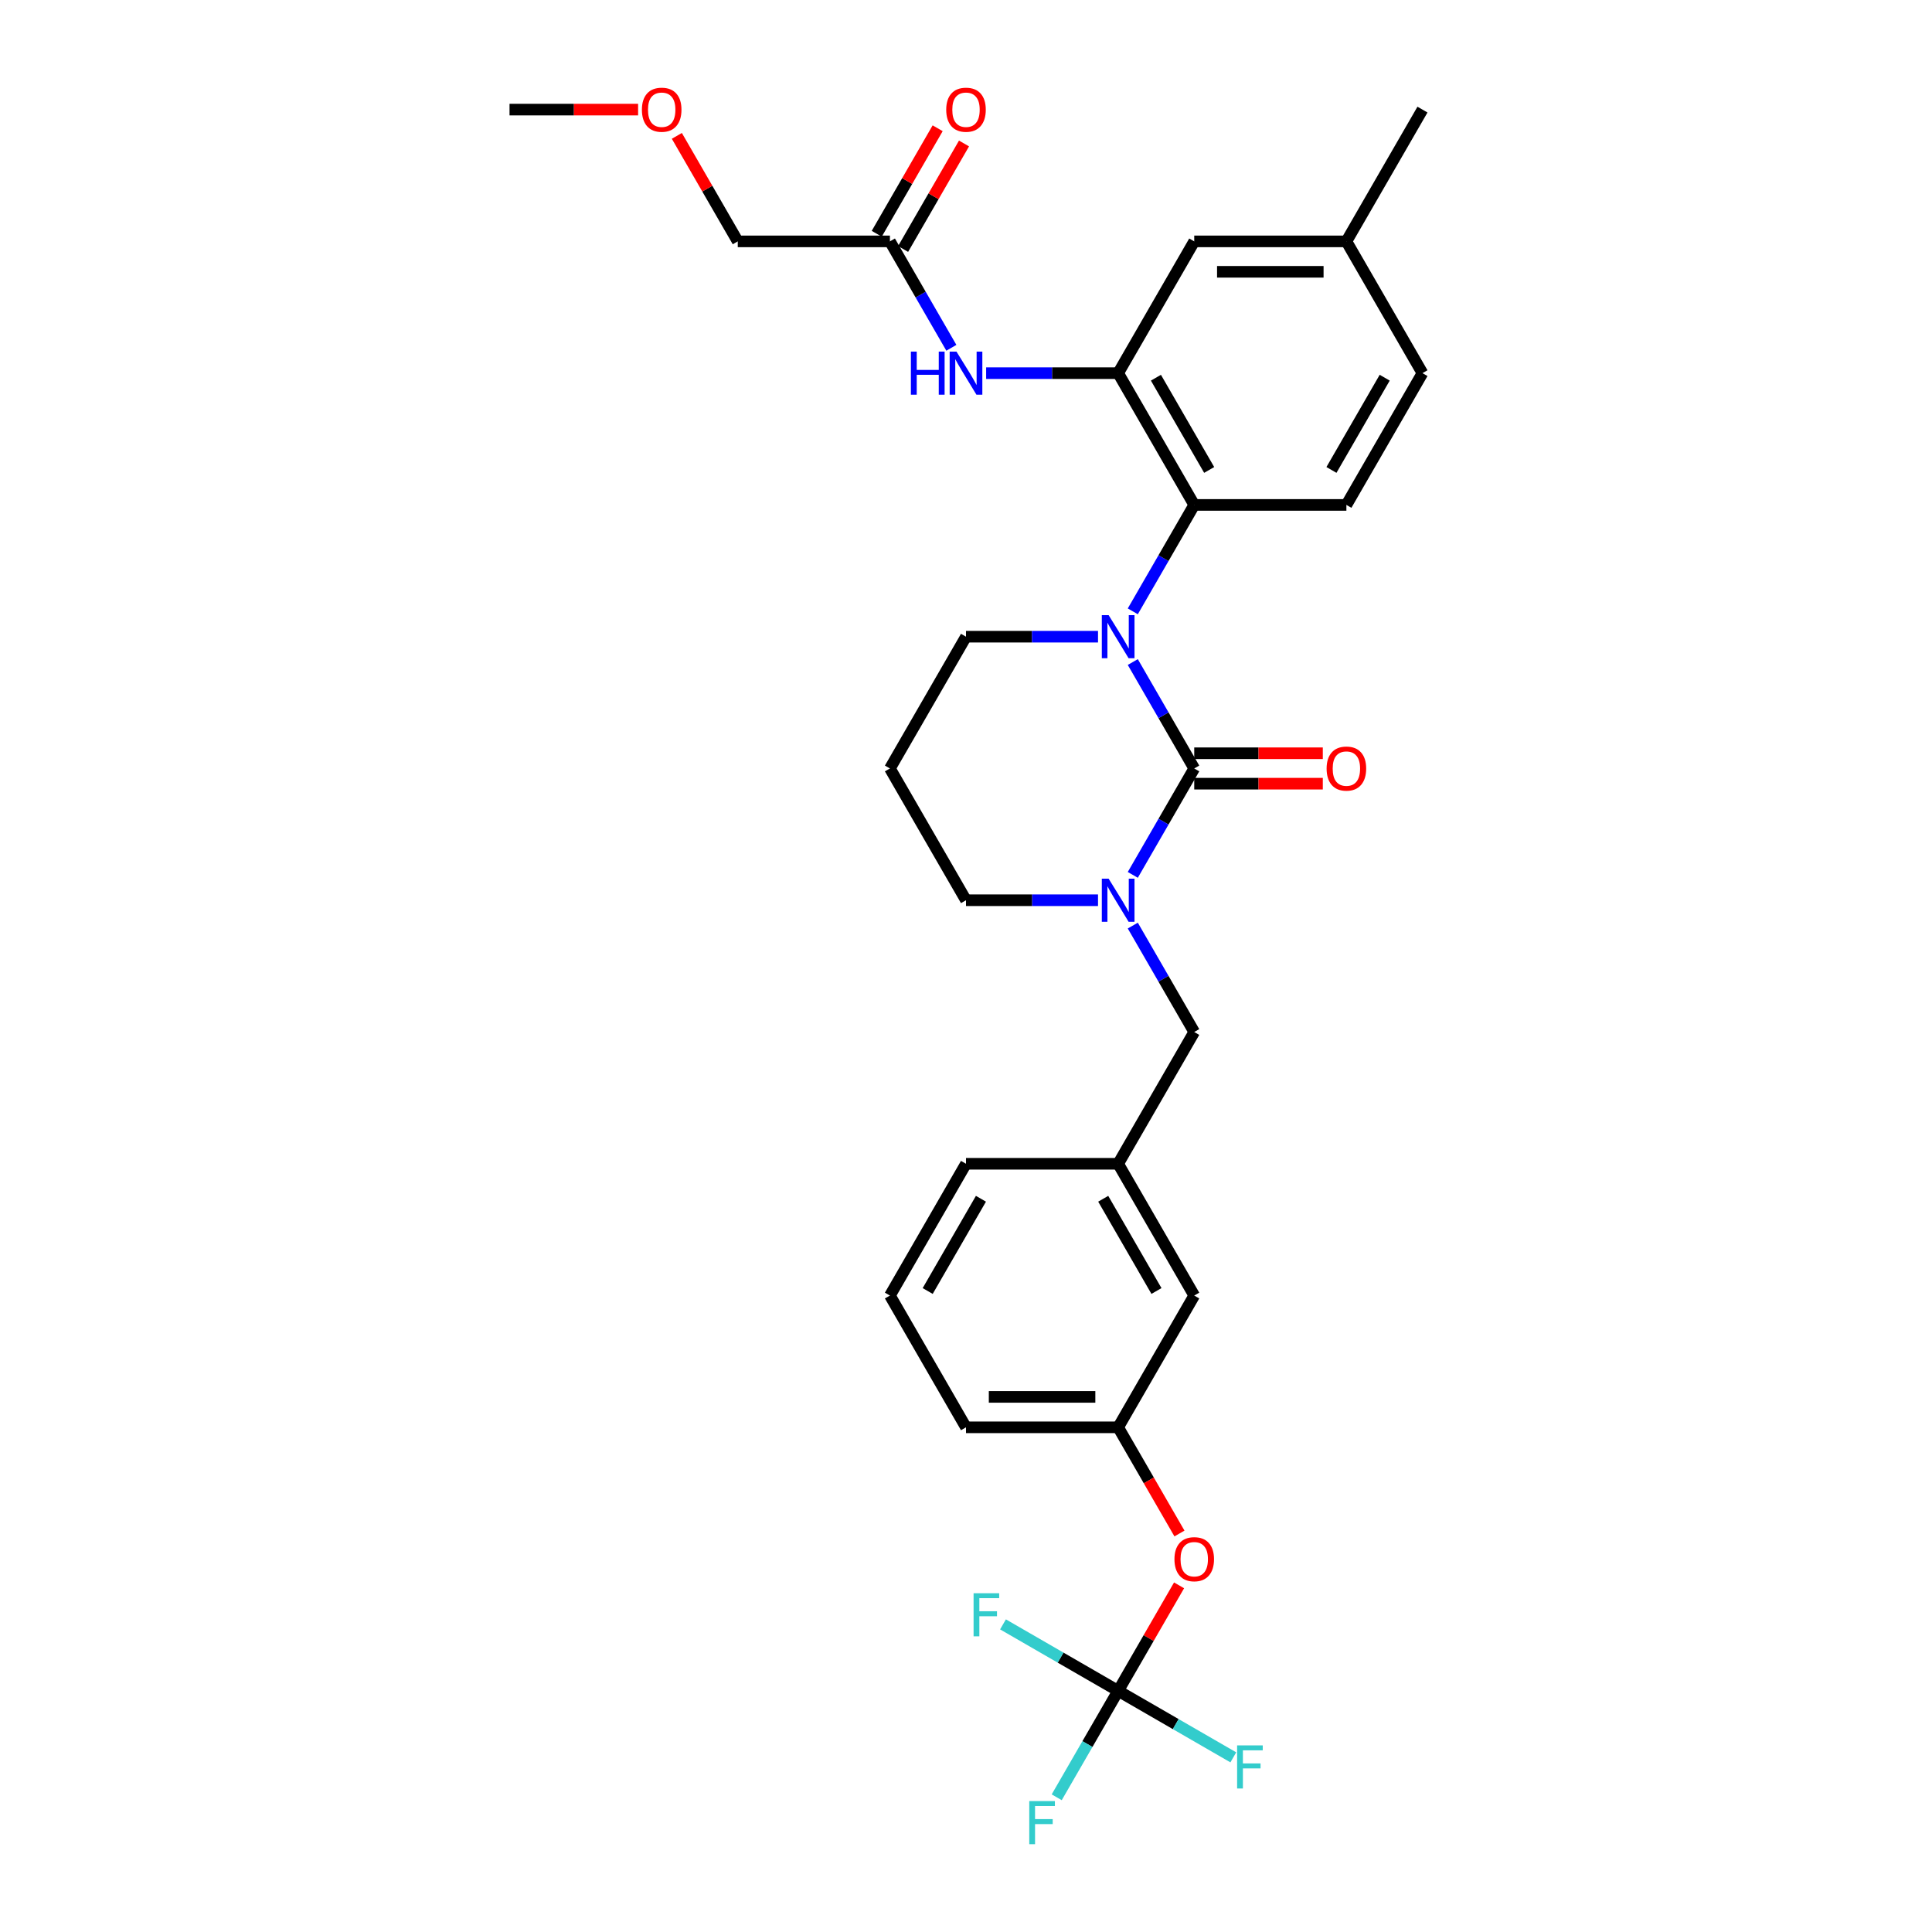 <?xml version='1.0' encoding='iso-8859-1'?>
<svg version='1.1' baseProfile='full'
              xmlns='http://www.w3.org/2000/svg'
                      xmlns:rdkit='http://www.rdkit.org/xml'
                      xmlns:xlink='http://www.w3.org/1999/xlink'
                  xml:space='preserve'
width='1000px' height='1000px' viewBox='0 0 1000 1000'>
<!-- END OF HEADER -->
<rect style='opacity:1.0;fill:#FFFFFF;stroke:none' width='1000' height='1000' x='0' y='0'> </rect>
<path class='bond-0' d='M 381.866,124.937 L 366.101,97.631' style='fill:none;fill-rule:evenodd;stroke:#000000;stroke-width:6px;stroke-linecap:butt;stroke-linejoin:miter;stroke-opacity:1' />
<path class='bond-0' d='M 366.101,97.631 L 350.336,70.326' style='fill:none;fill-rule:evenodd;stroke:#FF0000;stroke-width:6px;stroke-linecap:butt;stroke-linejoin:miter;stroke-opacity:1' />
<path class='bond-1' d='M 381.866,124.937 L 460.622,124.937' style='fill:none;fill-rule:evenodd;stroke:#000000;stroke-width:6px;stroke-linecap:butt;stroke-linejoin:miter;stroke-opacity:1' />
<path class='bond-2' d='M 492.425,180.021 L 476.523,152.479' style='fill:none;fill-rule:evenodd;stroke:#0000FF;stroke-width:6px;stroke-linecap:butt;stroke-linejoin:miter;stroke-opacity:1' />
<path class='bond-2' d='M 476.523,152.479 L 460.622,124.937' style='fill:none;fill-rule:evenodd;stroke:#000000;stroke-width:6px;stroke-linecap:butt;stroke-linejoin:miter;stroke-opacity:1' />
<path class='bond-3' d='M 510.427,193.142 L 544.592,193.142' style='fill:none;fill-rule:evenodd;stroke:#0000FF;stroke-width:6px;stroke-linecap:butt;stroke-linejoin:miter;stroke-opacity:1' />
<path class='bond-3' d='M 544.592,193.142 L 578.756,193.142' style='fill:none;fill-rule:evenodd;stroke:#000000;stroke-width:6px;stroke-linecap:butt;stroke-linejoin:miter;stroke-opacity:1' />
<path class='bond-4' d='M 467.442,128.875 L 483.207,101.569' style='fill:none;fill-rule:evenodd;stroke:#000000;stroke-width:6px;stroke-linecap:butt;stroke-linejoin:miter;stroke-opacity:1' />
<path class='bond-4' d='M 483.207,101.569 L 498.972,74.263' style='fill:none;fill-rule:evenodd;stroke:#FF0000;stroke-width:6px;stroke-linecap:butt;stroke-linejoin:miter;stroke-opacity:1' />
<path class='bond-4' d='M 453.802,120.999 L 469.566,93.694' style='fill:none;fill-rule:evenodd;stroke:#000000;stroke-width:6px;stroke-linecap:butt;stroke-linejoin:miter;stroke-opacity:1' />
<path class='bond-4' d='M 469.566,93.694 L 485.331,66.388' style='fill:none;fill-rule:evenodd;stroke:#FF0000;stroke-width:6px;stroke-linecap:butt;stroke-linejoin:miter;stroke-opacity:1' />
<path class='bond-5' d='M 330.281,56.732 L 297.006,56.732' style='fill:none;fill-rule:evenodd;stroke:#FF0000;stroke-width:6px;stroke-linecap:butt;stroke-linejoin:miter;stroke-opacity:1' />
<path class='bond-5' d='M 297.006,56.732 L 263.732,56.732' style='fill:none;fill-rule:evenodd;stroke:#000000;stroke-width:6px;stroke-linecap:butt;stroke-linejoin:miter;stroke-opacity:1' />
<path class='bond-6' d='M 618.134,397.756 L 602.233,425.298' style='fill:none;fill-rule:evenodd;stroke:#000000;stroke-width:6px;stroke-linecap:butt;stroke-linejoin:miter;stroke-opacity:1' />
<path class='bond-6' d='M 602.233,425.298 L 586.331,452.84' style='fill:none;fill-rule:evenodd;stroke:#0000FF;stroke-width:6px;stroke-linecap:butt;stroke-linejoin:miter;stroke-opacity:1' />
<path class='bond-7' d='M 618.134,397.756 L 602.233,370.214' style='fill:none;fill-rule:evenodd;stroke:#000000;stroke-width:6px;stroke-linecap:butt;stroke-linejoin:miter;stroke-opacity:1' />
<path class='bond-7' d='M 602.233,370.214 L 586.331,342.672' style='fill:none;fill-rule:evenodd;stroke:#0000FF;stroke-width:6px;stroke-linecap:butt;stroke-linejoin:miter;stroke-opacity:1' />
<path class='bond-8' d='M 618.134,405.632 L 651.408,405.632' style='fill:none;fill-rule:evenodd;stroke:#000000;stroke-width:6px;stroke-linecap:butt;stroke-linejoin:miter;stroke-opacity:1' />
<path class='bond-8' d='M 651.408,405.632 L 684.683,405.632' style='fill:none;fill-rule:evenodd;stroke:#FF0000;stroke-width:6px;stroke-linecap:butt;stroke-linejoin:miter;stroke-opacity:1' />
<path class='bond-8' d='M 618.134,389.88 L 651.408,389.88' style='fill:none;fill-rule:evenodd;stroke:#000000;stroke-width:6px;stroke-linecap:butt;stroke-linejoin:miter;stroke-opacity:1' />
<path class='bond-8' d='M 651.408,389.88 L 684.683,389.88' style='fill:none;fill-rule:evenodd;stroke:#FF0000;stroke-width:6px;stroke-linecap:butt;stroke-linejoin:miter;stroke-opacity:1' />
<path class='bond-9' d='M 568.329,465.961 L 534.164,465.961' style='fill:none;fill-rule:evenodd;stroke:#0000FF;stroke-width:6px;stroke-linecap:butt;stroke-linejoin:miter;stroke-opacity:1' />
<path class='bond-9' d='M 534.164,465.961 L 500,465.961' style='fill:none;fill-rule:evenodd;stroke:#000000;stroke-width:6px;stroke-linecap:butt;stroke-linejoin:miter;stroke-opacity:1' />
<path class='bond-10' d='M 586.331,479.081 L 602.233,506.623' style='fill:none;fill-rule:evenodd;stroke:#0000FF;stroke-width:6px;stroke-linecap:butt;stroke-linejoin:miter;stroke-opacity:1' />
<path class='bond-10' d='M 602.233,506.623 L 618.134,534.165' style='fill:none;fill-rule:evenodd;stroke:#000000;stroke-width:6px;stroke-linecap:butt;stroke-linejoin:miter;stroke-opacity:1' />
<path class='bond-11' d='M 500,465.961 L 460.622,397.756' style='fill:none;fill-rule:evenodd;stroke:#000000;stroke-width:6px;stroke-linecap:butt;stroke-linejoin:miter;stroke-opacity:1' />
<path class='bond-12' d='M 460.622,397.756 L 500,329.551' style='fill:none;fill-rule:evenodd;stroke:#000000;stroke-width:6px;stroke-linecap:butt;stroke-linejoin:miter;stroke-opacity:1' />
<path class='bond-13' d='M 500,329.551 L 534.164,329.551' style='fill:none;fill-rule:evenodd;stroke:#000000;stroke-width:6px;stroke-linecap:butt;stroke-linejoin:miter;stroke-opacity:1' />
<path class='bond-13' d='M 534.164,329.551 L 568.329,329.551' style='fill:none;fill-rule:evenodd;stroke:#0000FF;stroke-width:6px;stroke-linecap:butt;stroke-linejoin:miter;stroke-opacity:1' />
<path class='bond-14' d='M 586.331,316.43 L 602.233,288.889' style='fill:none;fill-rule:evenodd;stroke:#0000FF;stroke-width:6px;stroke-linecap:butt;stroke-linejoin:miter;stroke-opacity:1' />
<path class='bond-14' d='M 602.233,288.889 L 618.134,261.347' style='fill:none;fill-rule:evenodd;stroke:#000000;stroke-width:6px;stroke-linecap:butt;stroke-linejoin:miter;stroke-opacity:1' />
<path class='bond-15' d='M 578.756,738.779 L 500,738.779' style='fill:none;fill-rule:evenodd;stroke:#000000;stroke-width:6px;stroke-linecap:butt;stroke-linejoin:miter;stroke-opacity:1' />
<path class='bond-15' d='M 566.943,723.028 L 511.813,723.028' style='fill:none;fill-rule:evenodd;stroke:#000000;stroke-width:6px;stroke-linecap:butt;stroke-linejoin:miter;stroke-opacity:1' />
<path class='bond-16' d='M 578.756,738.779 L 618.134,670.575' style='fill:none;fill-rule:evenodd;stroke:#000000;stroke-width:6px;stroke-linecap:butt;stroke-linejoin:miter;stroke-opacity:1' />
<path class='bond-17' d='M 578.756,738.779 L 594.621,766.258' style='fill:none;fill-rule:evenodd;stroke:#000000;stroke-width:6px;stroke-linecap:butt;stroke-linejoin:miter;stroke-opacity:1' />
<path class='bond-17' d='M 594.621,766.258 L 610.486,793.737' style='fill:none;fill-rule:evenodd;stroke:#FF0000;stroke-width:6px;stroke-linecap:butt;stroke-linejoin:miter;stroke-opacity:1' />
<path class='bond-18' d='M 500,738.779 L 460.622,670.575' style='fill:none;fill-rule:evenodd;stroke:#000000;stroke-width:6px;stroke-linecap:butt;stroke-linejoin:miter;stroke-opacity:1' />
<path class='bond-19' d='M 618.134,124.937 L 696.89,124.937' style='fill:none;fill-rule:evenodd;stroke:#000000;stroke-width:6px;stroke-linecap:butt;stroke-linejoin:miter;stroke-opacity:1' />
<path class='bond-19' d='M 629.947,140.688 L 685.077,140.688' style='fill:none;fill-rule:evenodd;stroke:#000000;stroke-width:6px;stroke-linecap:butt;stroke-linejoin:miter;stroke-opacity:1' />
<path class='bond-20' d='M 618.134,124.937 L 578.756,193.142' style='fill:none;fill-rule:evenodd;stroke:#000000;stroke-width:6px;stroke-linecap:butt;stroke-linejoin:miter;stroke-opacity:1' />
<path class='bond-21' d='M 696.89,124.937 L 736.268,193.142' style='fill:none;fill-rule:evenodd;stroke:#000000;stroke-width:6px;stroke-linecap:butt;stroke-linejoin:miter;stroke-opacity:1' />
<path class='bond-22' d='M 696.89,124.937 L 736.268,56.732' style='fill:none;fill-rule:evenodd;stroke:#000000;stroke-width:6px;stroke-linecap:butt;stroke-linejoin:miter;stroke-opacity:1' />
<path class='bond-23' d='M 736.268,193.142 L 696.89,261.347' style='fill:none;fill-rule:evenodd;stroke:#000000;stroke-width:6px;stroke-linecap:butt;stroke-linejoin:miter;stroke-opacity:1' />
<path class='bond-23' d='M 716.72,195.497 L 689.156,243.24' style='fill:none;fill-rule:evenodd;stroke:#000000;stroke-width:6px;stroke-linecap:butt;stroke-linejoin:miter;stroke-opacity:1' />
<path class='bond-24' d='M 696.89,261.347 L 618.134,261.347' style='fill:none;fill-rule:evenodd;stroke:#000000;stroke-width:6px;stroke-linecap:butt;stroke-linejoin:miter;stroke-opacity:1' />
<path class='bond-25' d='M 618.134,261.347 L 578.756,193.142' style='fill:none;fill-rule:evenodd;stroke:#000000;stroke-width:6px;stroke-linecap:butt;stroke-linejoin:miter;stroke-opacity:1' />
<path class='bond-25' d='M 625.868,243.24 L 598.304,195.497' style='fill:none;fill-rule:evenodd;stroke:#000000;stroke-width:6px;stroke-linecap:butt;stroke-linejoin:miter;stroke-opacity:1' />
<path class='bond-26' d='M 460.622,670.575 L 500,602.37' style='fill:none;fill-rule:evenodd;stroke:#000000;stroke-width:6px;stroke-linecap:butt;stroke-linejoin:miter;stroke-opacity:1' />
<path class='bond-26' d='M 480.17,668.22 L 507.734,620.476' style='fill:none;fill-rule:evenodd;stroke:#000000;stroke-width:6px;stroke-linecap:butt;stroke-linejoin:miter;stroke-opacity:1' />
<path class='bond-27' d='M 500,602.37 L 578.756,602.37' style='fill:none;fill-rule:evenodd;stroke:#000000;stroke-width:6px;stroke-linecap:butt;stroke-linejoin:miter;stroke-opacity:1' />
<path class='bond-28' d='M 578.756,602.37 L 618.134,670.575' style='fill:none;fill-rule:evenodd;stroke:#000000;stroke-width:6px;stroke-linecap:butt;stroke-linejoin:miter;stroke-opacity:1' />
<path class='bond-28' d='M 571.022,620.476 L 598.586,668.22' style='fill:none;fill-rule:evenodd;stroke:#000000;stroke-width:6px;stroke-linecap:butt;stroke-linejoin:miter;stroke-opacity:1' />
<path class='bond-29' d='M 578.756,602.37 L 618.134,534.165' style='fill:none;fill-rule:evenodd;stroke:#000000;stroke-width:6px;stroke-linecap:butt;stroke-linejoin:miter;stroke-opacity:1' />
<path class='bond-30' d='M 610.286,820.577 L 594.521,847.883' style='fill:none;fill-rule:evenodd;stroke:#FF0000;stroke-width:6px;stroke-linecap:butt;stroke-linejoin:miter;stroke-opacity:1' />
<path class='bond-30' d='M 594.521,847.883 L 578.756,875.189' style='fill:none;fill-rule:evenodd;stroke:#000000;stroke-width:6px;stroke-linecap:butt;stroke-linejoin:miter;stroke-opacity:1' />
<path class='bond-31' d='M 578.756,875.189 L 562.855,902.731' style='fill:none;fill-rule:evenodd;stroke:#000000;stroke-width:6px;stroke-linecap:butt;stroke-linejoin:miter;stroke-opacity:1' />
<path class='bond-31' d='M 562.855,902.731 L 546.953,930.273' style='fill:none;fill-rule:evenodd;stroke:#33CCCC;stroke-width:6px;stroke-linecap:butt;stroke-linejoin:miter;stroke-opacity:1' />
<path class='bond-32' d='M 578.756,875.189 L 608.558,892.395' style='fill:none;fill-rule:evenodd;stroke:#000000;stroke-width:6px;stroke-linecap:butt;stroke-linejoin:miter;stroke-opacity:1' />
<path class='bond-32' d='M 608.558,892.395 L 638.361,909.602' style='fill:none;fill-rule:evenodd;stroke:#33CCCC;stroke-width:6px;stroke-linecap:butt;stroke-linejoin:miter;stroke-opacity:1' />
<path class='bond-33' d='M 578.756,875.189 L 548.954,857.983' style='fill:none;fill-rule:evenodd;stroke:#000000;stroke-width:6px;stroke-linecap:butt;stroke-linejoin:miter;stroke-opacity:1' />
<path class='bond-33' d='M 548.954,857.983 L 519.151,840.776' style='fill:none;fill-rule:evenodd;stroke:#33CCCC;stroke-width:6px;stroke-linecap:butt;stroke-linejoin:miter;stroke-opacity:1' />
<path  class='atom-1' d='M 471.475 181.99
L 474.499 181.99
L 474.499 191.472
L 485.903 191.472
L 485.903 181.99
L 488.927 181.99
L 488.927 204.294
L 485.903 204.294
L 485.903 193.992
L 474.499 193.992
L 474.499 204.294
L 471.475 204.294
L 471.475 181.99
' fill='#0000FF'/>
<path  class='atom-1' d='M 495.07 181.99
L 502.378 193.803
Q 503.103 194.969, 504.269 197.08
Q 505.434 199.19, 505.497 199.316
L 505.497 181.99
L 508.458 181.99
L 508.458 204.294
L 505.403 204.294
L 497.559 191.378
Q 496.645 189.866, 495.668 188.133
Q 494.723 186.4, 494.44 185.865
L 494.44 204.294
L 491.542 204.294
L 491.542 181.99
L 495.07 181.99
' fill='#0000FF'/>
<path  class='atom-3' d='M 489.762 56.795
Q 489.762 51.44, 492.408 48.447
Q 495.054 45.455, 500 45.455
Q 504.946 45.455, 507.592 48.447
Q 510.238 51.44, 510.238 56.795
Q 510.238 62.214, 507.561 65.301
Q 504.883 68.357, 500 68.357
Q 495.086 68.357, 492.408 65.301
Q 489.762 62.245, 489.762 56.795
M 500 65.837
Q 503.402 65.837, 505.229 63.568
Q 507.088 61.269, 507.088 56.795
Q 507.088 52.417, 505.229 50.211
Q 503.402 47.975, 500 47.975
Q 496.598 47.975, 494.739 50.18
Q 492.912 52.385, 492.912 56.795
Q 492.912 61.3, 494.739 63.568
Q 496.598 65.837, 500 65.837
' fill='#FF0000'/>
<path  class='atom-4' d='M 332.25 56.795
Q 332.25 51.44, 334.896 48.447
Q 337.542 45.455, 342.488 45.455
Q 347.434 45.455, 350.08 48.447
Q 352.726 51.44, 352.726 56.795
Q 352.726 62.214, 350.049 65.301
Q 347.371 68.357, 342.488 68.357
Q 337.574 68.357, 334.896 65.301
Q 332.25 62.245, 332.25 56.795
M 342.488 65.837
Q 345.89 65.837, 347.717 63.568
Q 349.576 61.269, 349.576 56.795
Q 349.576 52.417, 347.717 50.211
Q 345.89 47.975, 342.488 47.975
Q 339.086 47.975, 337.227 50.18
Q 335.4 52.385, 335.4 56.795
Q 335.4 61.3, 337.227 63.568
Q 339.086 65.837, 342.488 65.837
' fill='#FF0000'/>
<path  class='atom-6' d='M 573.826 454.809
L 581.134 466.622
Q 581.859 467.788, 583.025 469.898
Q 584.19 472.009, 584.253 472.135
L 584.253 454.809
L 587.214 454.809
L 587.214 477.113
L 584.159 477.113
L 576.315 464.197
Q 575.401 462.684, 574.424 460.952
Q 573.479 459.219, 573.196 458.684
L 573.196 477.113
L 570.298 477.113
L 570.298 454.809
L 573.826 454.809
' fill='#0000FF'/>
<path  class='atom-10' d='M 573.826 318.399
L 581.134 330.213
Q 581.859 331.378, 583.025 333.489
Q 584.19 335.6, 584.253 335.726
L 584.253 318.399
L 587.214 318.399
L 587.214 340.703
L 584.159 340.703
L 576.315 327.787
Q 575.401 326.275, 574.424 324.542
Q 573.479 322.81, 573.196 322.274
L 573.196 340.703
L 570.298 340.703
L 570.298 318.399
L 573.826 318.399
' fill='#0000FF'/>
<path  class='atom-12' d='M 686.652 397.819
Q 686.652 392.464, 689.298 389.471
Q 691.944 386.478, 696.89 386.478
Q 701.836 386.478, 704.482 389.471
Q 707.128 392.464, 707.128 397.819
Q 707.128 403.237, 704.451 406.325
Q 701.773 409.38, 696.89 409.38
Q 691.976 409.38, 689.298 406.325
Q 686.652 403.269, 686.652 397.819
M 696.89 406.86
Q 700.292 406.86, 702.119 404.592
Q 703.978 402.292, 703.978 397.819
Q 703.978 393.44, 702.119 391.235
Q 700.292 388.998, 696.89 388.998
Q 693.488 388.998, 691.629 391.203
Q 689.802 393.409, 689.802 397.819
Q 689.802 402.324, 691.629 404.592
Q 693.488 406.86, 696.89 406.86
' fill='#FF0000'/>
<path  class='atom-25' d='M 607.896 807.047
Q 607.896 801.692, 610.542 798.699
Q 613.188 795.706, 618.134 795.706
Q 623.08 795.706, 625.726 798.699
Q 628.372 801.692, 628.372 807.047
Q 628.372 812.466, 625.695 815.553
Q 623.017 818.609, 618.134 818.609
Q 613.22 818.609, 610.542 815.553
Q 607.896 812.497, 607.896 807.047
M 618.134 816.088
Q 621.536 816.088, 623.363 813.82
Q 625.222 811.521, 625.222 807.047
Q 625.222 802.668, 623.363 800.463
Q 621.536 798.227, 618.134 798.227
Q 614.732 798.227, 612.873 800.432
Q 611.046 802.637, 611.046 807.047
Q 611.046 811.552, 612.873 813.82
Q 614.732 816.088, 618.134 816.088
' fill='#FF0000'/>
<path  class='atom-27' d='M 532.747 932.242
L 546.009 932.242
L 546.009 934.793
L 535.739 934.793
L 535.739 941.566
L 544.875 941.566
L 544.875 944.15
L 535.739 944.15
L 535.739 954.545
L 532.747 954.545
L 532.747 932.242
' fill='#33CCCC'/>
<path  class='atom-28' d='M 640.329 903.415
L 653.592 903.415
L 653.592 905.967
L 643.322 905.967
L 643.322 912.74
L 652.458 912.74
L 652.458 915.323
L 643.322 915.323
L 643.322 925.719
L 640.329 925.719
L 640.329 903.415
' fill='#33CCCC'/>
<path  class='atom-29' d='M 503.92 824.659
L 517.183 824.659
L 517.183 827.211
L 506.913 827.211
L 506.913 833.984
L 516.048 833.984
L 516.048 836.567
L 506.913 836.567
L 506.913 846.963
L 503.92 846.963
L 503.92 824.659
' fill='#33CCCC'/>
</svg>
